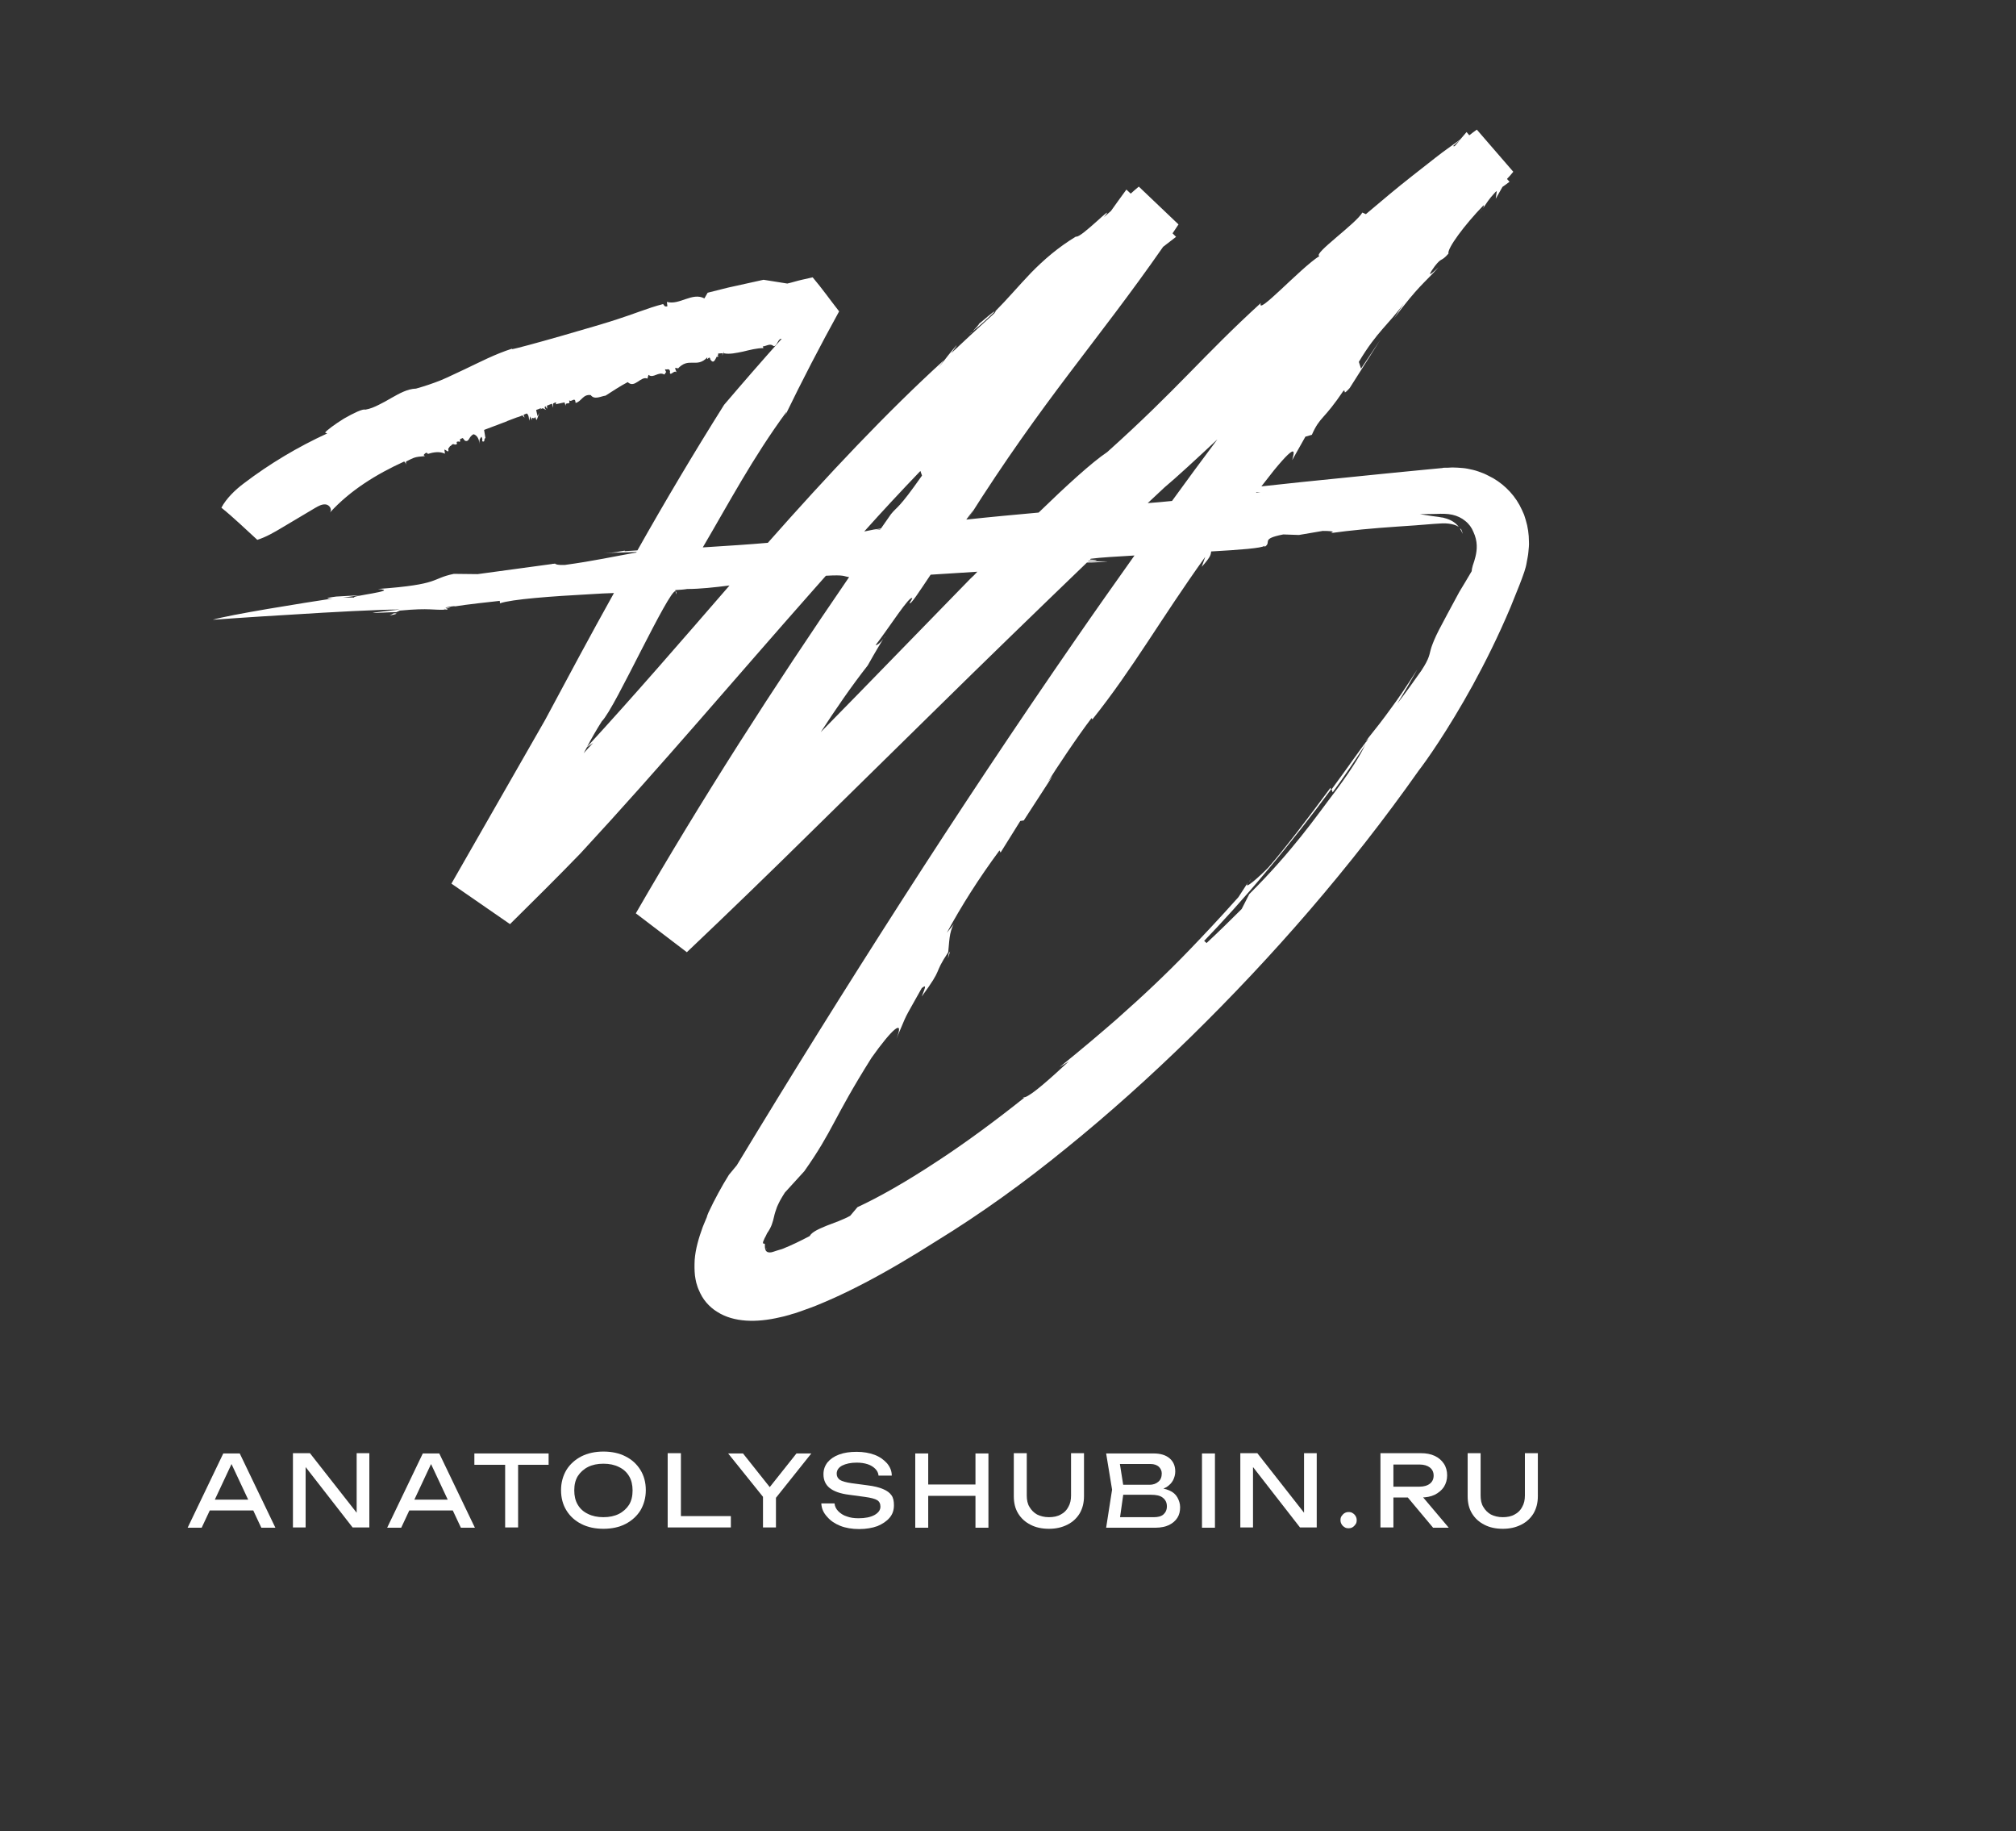 <?xml version="1.0" encoding="UTF-8"?> <svg xmlns="http://www.w3.org/2000/svg" xmlns:xlink="http://www.w3.org/1999/xlink" version="1.1" id="Слой_1" x="0px" y="0px" viewBox="0 0 746.7 678.1" xml:space="preserve"><rect x="0" y="0" width="746.7" height="678.1" fill="#333333" stroke="none"/> <g> <path fill="#FFFFFF" d="M327.3,236.5C328,235.6,328.2,235,327.3,236.5L327.3,236.5z"></path> <path fill="#FFFFFF" d="M351.9,352.3c-0.2,0.3-0.3,0.5-0.5,0.7c-0.1,0.7-0.2,1.3-0.3,1.9L351.9,352.3z"></path> <path fill="#FFFFFF" d="M283.8,462.3c0,0.1,0,0.1,0,0.2C283.9,462.4,284.2,462.3,283.8,462.3z"></path> <path fill="#FFFFFF" d="M549.3,76.9c-0.4,0.6-0.9,1.2-1.5,2C548.6,77.9,549,77.4,549.3,76.9z"></path> <path fill="#FFFFFF" d="M359.8,123.2c0,0,0.3-0.3,0.5-0.5c-0.4,0.3-0.8,0.7-1.3,1L359.8,123.2z"></path> <path fill="#FFFFFF" d="M362.5,120c0.5-0.2-1.5,1.9-2.3,2.7c2.9-2.2,5.5-4.7,8.2-7.3C368.1,115.1,364.5,118.4,362.5,120z"></path> <path fill="#FFFFFF" d="M362.5,120c-0.1,0.1-0.4,0.3-0.9,0.7C361.8,120.6,362.1,120.3,362.5,120z"></path> <path fill="#FFFFFF" d="M290.4,154.2l-0.6,1.3C290.1,154.9,290.3,154.5,290.4,154.2z"></path> <path fill="#FFFFFF" d="M250.2,219l0.3,1.1C250.6,219.2,250.4,219,250.2,219z"></path> <path fill="#FFFFFF" d="M351.1,355l-0.3,1C350.9,355.7,351,355.3,351.1,355z"></path> <path fill="#FFFFFF" d="M378.8,406.4c0.2,0.1,0.5,0.1,0.9,0c0.1-0.1,0.2-0.2,0.3-0.2L378.8,406.4z"></path> <path fill="#FFFFFF" d="M164.5,225.7l2.6-0.9c-1.4,0.2-2.3,0.4-3,0.6C164.2,225.6,164.4,225.7,164.5,225.7z"></path> <path fill="#FFFFFF" d="M493.6,293.4c4.3-5.9,8.4-12,12.4-18.1c0-0.2,0.2-0.6,0.1-0.7c-2,2.4-6.6,9.2-12.9,17.7L493.6,293.4z"></path> <path fill="#FFFFFF" d="M462.5,326.8c0.3-0.5,0.7-1,1-1.6C463,325.9,462.7,326.4,462.5,326.8z"></path> <path fill="#FFFFFF" d="M566.3,200.5c0-1.3-0.1-2.6-0.3-4c-0.2-1.4-0.5-2.7-0.9-4c-0.2-0.6-0.4-1.3-0.6-1.9 c-0.3-0.6-0.5-1.2-0.8-1.8c-2.2-4.9-6-9-10.6-11.7c-1.2-0.6-2.4-1.3-3.6-1.8c-1.3-0.5-2.6-1-3.9-1.3c-1.3-0.3-2.6-0.6-3.9-0.7 c-1.3-0.1-2.6-0.2-3.8-0.2l-1.9,0.1l-0.9,0c-0.3,0-0.7,0-0.8,0.1l-2.1,0.2c-1.4,0.1-2.8,0.3-4.2,0.4c-5.5,0.5-11,1.1-16.3,1.6 c-10.6,1.1-20.7,2.1-29.6,3c-5.5,0.6-10.5,1.1-14.9,1.6c1.6-2,3.1-4,4.7-6c9.3-11.3,7.2-5.9,6.7-3.7l4.9-8.7l2.4-0.7 c1.5-3.4,2.6-4.8,4.3-6.7c1.7-1.9,3.8-4.3,7.4-9.6c1.1-0.5-0.6,2.2,2.3-1l11.3-17.8l-7.1,10.6l-0.8-2.5c6.8-11.4,11.2-14,16.7-21.7 l-3.6,5.5c9.3-12.3,10.6-12.4,16.4-18.8c-2,1.8-5.1,4.7-1.4-0.4c2.8-3.6,2.2-1.4,5.1-4.7c-0.6-1.8,6-10.7,13-17.9 c0.1,0.2,0.1,0.5-0.2,1.1c1.4-2,2-3.2,4.6-6c0.2-0.1,0.3-0.2,0.5-0.4l-0.4,2.9l2.5-4.4c0.9-0.6,1.7-1.2,2.6-1.9l-0.9-1l0.1-0.2 c0.7-0.7,1.5-1.6,2.2-2.5L547,48c-1,0.7-1.9,1.4-2.8,2.1l-1-1.2c-0.8,0.9-1.6,1.9-2.4,2.8c-3,2.2-6.1,4.3-9,6.6l-8.8,6.9 c-5.9,4.6-11.5,9.4-17.1,14.1l-1.3-0.6c-2.3,4.1-18.5,15.4-15.9,16.1c-7.1,4.5-23.5,22.6-21.7,17.4c-21.3,19.4-30.9,31.9-56.9,55.2 c-5.7,3.8-15.3,12.6-25.4,22.4c-8.8,0.8-17.6,1.6-26.8,2.6l2.6-3.5l-2,3.3c28.1-44.5,47.8-65.6,72.3-100.8c1.6-1.2,3.2-2.5,4.8-3.7 l-1.3-1.3c0.7-1.1,1.5-2.2,2.2-3.3l-14.7-14c-1,0.8-2,1.7-3,2.6l-1.6-1.5c-1.9,2.6-3.8,5.2-5.7,7.9c-0.9,0.8-1.7,1.5-2.6,2.3 c5.1-6.4-8.7,8.1-10.4,7.2c-6.6,4-11.9,8.6-16.6,13.4c-4.7,4.9-8.8,9.8-13.2,14.2c0.1,0.1,0,0.3-0.4,0.8c-5.4,4.9-10.7,9.8-16,14.8 c3.9-5.4,1.4-2.3-1.2,0.9c-2.5,3.2-5,6.6-1.5,1.7c-20.9,19-43.2,42.7-65.2,67.6c-6.7,0.6-14.7,1.1-24.1,1.7 c9.7-16.5,18.5-33.2,31-50.2c0,0-0.1,0.5-0.5,1.4c6.3-13,13-25.9,20-38.6c-3.3-4.2-6.4-8.6-9.8-12.6l-4,0.9c-1.8,0.4-3.6,1-5.4,1.4 c-2.9-0.5-5.9-0.9-8.8-1.4l-10.4,2.3c-3.5,0.7-6.9,1.7-10.3,2.5l-1.2,2.1c-4.5-2.4-9.2,2.6-13.9,1.3l0.2,1.6 c-1.2,0.4-1.3-0.6-1.6-0.8c-2.8,0.7-5.7,1.7-8.5,2.7c-2.8,1-5.6,2-8.4,2.9c-5.5,1.9-36.8,10.9-39.1,11.1l0.1-0.2 c-6.3,2-12,5-17.7,7.7c-2.9,1.3-5.8,2.8-8.7,4c-3,1.2-6,2.2-9.2,3.1c-3.2,0.1-6.2,1.8-9.2,3.5c-1.5,0.9-3,1.7-4.6,2.5 c-1.6,0.8-3.2,1.5-5,1.8c-0.9-0.4-4.4,1.3-7.9,3.3c-3.4,2.1-6.6,4.5-7,5.2l0.8,0.3c-10.9,5-21.3,11.2-30.9,18.5 c-3.2,2.4-6.5,5.6-8.3,9c4.6,3.7,8.9,7.9,13.3,11.9c3.2-1,6.3-2.8,9.3-4.6c4-2.4,8.1-4.8,12.1-7.2c1.2-0.7,2.6-1.5,4-1.3 c1.4,0.2,2.4,1.9,1.5,3c7.6-8.3,17.2-14.2,27.5-18.9c0.4,0.3,0.7,0.8,0.6,1.4l0.1-1.4c3.2-1.6,3.2-1.7,7-2l-0.5-0.4 c0.5-0.6,1.1-1.3,1.6-0.4c2.1-0.7,4.4-1,6.3-0.1l-0.2-1.5c0.5-0.1,1.9,1.7,1.4-0.3l0.7-1c0.6-0.1,0.7-1.1,1.7-0.6l0,0l0,0 c0.1,0,0.1,0.1,0.2,0.1c0,0,0-0.1,0-0.1c1.6,0-0.5-1.2,1.4-1.1c0.5,0.4,0.4-0.2,0.4-0.9c0.3-0.1,0.7-0.3,1-0.4l0.8,1 c1.7,0.6,1.3-1.5,3.2-2.4c1.2,0.3,2.2,1.8,2.1,3.6c0.2-2.2,0-1.4,0.8-2.7c0.4,0.7,0.4,0.9,0.3,1.7c1.3,0.5,0.4-0.9,1.2-1.2 c-0.1-0.9-0.4-2.1-0.5-3c2.7-1,5.5-2.1,8.2-3.1c0.1,0,0.3-0.1,0.4-0.2c1.2-0.5,2.5-0.9,3.7-1.4c0.1,0,0.1,0,0.1,0 c0.6-0.2,1.2-0.4,1.8-0.7c0.3,0.3,0.5,0.7,0.8,0.8l-0.4-1c0.4-0.2,0.8-0.3,1.2-0.5c0.8,0.5,0.8,1.9,0.9,2.7l0.4-1.6l0.6,1.4 c0-1.9,0.6,0.1,1.3-1.2c0.2,0.5,0.1,0.9,0.5,1.1l1-2.7l-0.7,1.3l-0.5-2.2c0,0,0-0.1,0-0.1c0.6-0.2,1.2-0.4,1.8-0.7l-0.2,0.5 c1-0.9,1.3,0,2.1,0.2c-0.3-0.3-0.8-0.8-0.4-1.3c0.3-0.2,0.4,0.7,0.8,0.8c-0.1-0.4-0.1-0.8-0.1-1.1c0.4-0.2,0.9-0.3,1.3-0.5 c0,0,0,0,0,0.1c0,0,0,0,0-0.1c0.2-0.1,0.4-0.1,0.6-0.2l0.2,1.5l0.2-1.6c0.1,0,0.1-0.1,0.2-0.1c0.1,0,0.1,0,0.2-0.1 c0.2-0.1,0.4-0.2,0.6-0.2c0,0.1,0.1,0.2,0.1,0.3l-0.2,0.4l3.3-0.7l0.4,1.3c-0.1-1.9,1.9,0.1,1.3-2.1c0.9,1,2.2-1.6,2.4,1 c2.2-0.5,2.7-3.3,5.6-2.9c1.4,1.9,3.8,0.4,5.5,0.2c3-1.9,5-3.3,8.2-5c2.6,2.5,4.8-2.4,7.3-1.3l0.4-1.4c1.8,1.5,3.6-1.4,5.9-0.1 c0.4-0.7,0.6-0.9,0.7-1c-0.1,0-0.3-0.2-0.5-1c0.7,0.4,1.7-0.6,1.9,1l-0.1,0.2c0.2,1.6,1.6-1.1,2.5,0l-0.6-1.6l1.1,0l-0.2,0.4 c4.2-4.8,7.1-0.1,11.1-4.4c-0.4,1.9,0.8-1.1,1.1,0.8c1.5,2.3,2-1,2.9-1.8c0-0.1,0-0.2,0-0.4l1.7-0.1c-0.7,2.7,0.9-2.3,0.3,0 c2.2,0.5,4.7-0.1,7.2-0.6c2.5-0.6,5.1-1.3,7.6-1.3l-0.3-0.6c1.2-0.1,2.7-1.2,3.8-0.3c1,0.9,1.9-1.9,2.3-2.1 c0.3-0.4,0.6-0.5,0.9-0.4c-7.2,8-14.3,16.2-21.3,24.4c-11.2,17.8-21.9,35.8-32.1,53.9c-1.5,0.1-3.1,0.2-4.7,0.3l0-0.2 c-2.7,0.4-2.9,0.7-7.7,0.9l12.1-0.4c0,0.1-0.1,0.1-0.1,0.2c-8.1,1.4-15.5,3.1-26.5,4.6c-2.5,0.1-3.4-0.2-3.6-0.5l-28.7,3.9 l-8.8-0.1c-8.7,1.8-4.6,3.9-28.1,5.6c8.9,0.6-11.6,2.7-8.6,3.2c-1.2-0.1-3.9,0-6.1,0c-13.9,2.1-40.1,6.3-46.5,8.2 c0,0,13.6-1,29.1-1.9c15.5-1,32.8-1.9,40.2-1.9c-19.6,2.2-5.1,0.9-1.3,1l1.3-0.6c11.8-1.1,11.8,0,17.7-0.4c0-0.1-0.2-0.2-0.4-0.3 l-0.7,0.3c-0.6-0.1-0.2-0.3,0.4-0.5c-0.2-0.2,0.4-0.5,3.6-0.8l-0.6,0.2c4.9-0.8,13.4-1.7,17-2.1l0.1,0.9c4.3-1.5,18.9-2.6,34-3.4 c2.7-0.2,5.5-0.3,8.2-0.4c-8.7,15.6-17.1,31.3-25.5,47l-34.7,60.6l21.7,15c8.8-8.7,17.6-17.4,26.1-26.2 c29.8-32.2,57.8-65.4,86.3-97.6c1.5-1.7,3.1-3.5,4.6-5.2c7.2-0.4,6.3,0.2,8.6,0.5c-27.8,40.5-54.6,82.2-79,124.5l18.9,14.4 c15.7-14.9,31.1-29.8,46.2-44.7c15.1-14.8,30.1-29.6,44.9-44.1c19.3-19,38.4-37.5,57.1-55.5c2.4,0,4.4-0.1,7.7-0.4 c-2-0.1-5.4,0-7.3,0c0.1-0.1,0.1-0.1,0.2-0.2c4.8,0,3-0.4,0.5-0.5c0.1-0.1,0.2-0.2,0.3-0.3c3.8-0.5,9.6-0.8,16.2-1.2 c-7.3,10.3-14.6,20.6-21.7,30.9c-22.2,32.1-43.6,64.3-64.4,96.7c-20.8,32.4-41.2,65.1-61.2,98.2L270,435c-0.7,1.1-1.3,2.2-2,3.3 c-1.3,2.3-2.6,4.6-3.8,7c-0.6,1.2-1.2,2.5-1.8,3.7l-0.4,1l-0.1,0.3l-0.1,0.4l-0.3,0.7c-0.4,1-0.8,1.9-1.2,2.9 c-1.5,4.1-2.7,8.2-3,12.2c-0.1,2-0.1,3.9,0.1,5.8c0.1,0.9,0.3,1.8,0.5,2.7c0.3,0.9,0.5,1.8,0.9,2.6c0.7,1.7,1.6,3.3,2.8,4.7 c1.2,1.4,2.6,2.6,4.1,3.5c6.1,3.9,14.6,4,23.1,2c1.1-0.2,2.1-0.5,3.2-0.8l0.4-0.1l0.3-0.1l0.6-0.2l1.1-0.3c1.5-0.5,2.7-0.9,4-1.4 c2.6-0.9,5.1-1.9,7.6-3c4.9-2.1,9.6-4.4,14.2-6.8c9.2-4.8,18-10.1,26.7-15.6c16.3-10,32.3-21.5,48-34.3 c15.7-12.7,31.2-26.6,46.3-41.4c30.2-29.6,59-62.6,84.3-98.5c2.5-3.2,10.7-14.7,20-31.6c4.6-8.4,9.5-18.2,14-28.9 c1.1-2.7,2.2-5.4,3.3-8.2l0.8-2.1l0.4-1.1l0.6-1.7c0.4-1.2,0.7-2.3,0.9-3.6c0.2-1.2,0.5-2.4,0.6-3.7 C566.2,203.1,566.4,201.9,566.3,200.5z M540.7,51.9c-0.6,0.7-1.2,1.5-1.9,2.2c-0.3,0.1-0.5,0.1-0.5-0.1L540.7,51.9z M216.2,278.9 c0.4-0.7,0.8-1.5,1.2-2.2l2.3-1.6C218.5,276.3,217.4,277.6,216.2,278.9z M217.4,276.6c1.6-3,3.4-6.2,5.5-9.5 c2.6-2.6,8.7-14.8,14.6-26.3c5.9-11.5,11.5-22.2,12.7-21.9l-0.1-0.3c0,0,0-0.1,0.1-0.1c1.7-0.1,3.2-0.2,4.3-0.4 c4.8,0,10.1-0.6,15.7-1.3C252.5,237.2,234.8,257.7,217.4,276.6z M340.9,174.4l0.6,1.7c-8.9,12.7-9.1,11.3-11.5,14.3 c-1.2,1.8-2.5,3.5-3.7,5.3c-1.7,0.2-3.5,0.5-6.2,1.1C326.9,189.2,333.8,181.8,340.9,174.4z M326.1,195.9c-0.1,0.1-0.1,0.2-0.2,0.2 c-0.6,0.1-1.1,0.1-1.7,0.2L326.1,195.9z M359.4,214.3c-21.2,21.7-37.1,38.2-55.4,56.8c5.4-8.3,11.2-16.8,17.4-24.7 c3.2-5.7,5-8.6,5.8-9.9c-0.7,1-2,2.4-2.9,2.4c4.7-6,13-19.1,13.6-17.3l-1,1.7c0.3,0.9,3.7-4.4,7.8-10.5c5.7-0.4,11.8-0.7,17.3-1.1 C361.2,212.6,360.3,213.5,359.4,214.3z M465.4,182.3l1.4,0c-0.5,0.1-1.1,0.1-1.6,0.2C465.3,182.4,465.4,182.3,465.4,182.3z M431.3,180.5c4.2-3.5,11.8-10.5,19.6-17.8c-5.7,7.6-11.3,15.2-16.8,22.8c-3.1,0.3-6,0.6-9,0.8 C427.1,184.4,429.2,182.5,431.3,180.5z M546.5,206.1c-0.3,1.2-0.6,2.2-1,3.3c-0.3,1-0.4,1.7-0.4,2.1c-1.5,2.6-3.1,5.2-4.6,7.7 c-3.5,6.5-5.9,10.9-7.5,14c-1.6,3.1-2.3,5-2.8,6.4c-0.9,2.8-0.5,3.8-3.8,8.8c-2.9,4.1-5.8,8.2-8.9,12.2c2.6-4.2,5.1-8.5,7.5-12.8 c-4,6.3-6.9,10.6-9.8,14.5c-2.8,3.9-5.6,7.5-9.3,12.1c0,0,0,0.1,0,0.1c0.5-0.6,0.9-1,1-1.1l-1.1,1.7c-0.4,1.9-4.3,8.6-10.6,17.1 c-4.5,5.9-8.4,11.4-13.3,17.5c-4.9,6.1-10.7,12.9-19.2,21.4l-2.8,5.5c-4.3,4.3-8.6,8.5-13,12.6l-0.9-0.8 c6.1-6.3,14.7-15.7,23.2-25.9c8.6-10.2,17.1-21.1,23.8-30.2l-0.2-0.6c-7.9,10.7-17.1,22.8-23,29.5c-2.7,2.8-9.6,9.1-7.6,5.6 c-1.2,1.8-2.3,3.6-3.5,5.4c-7.4,8.3-13.2,14.4-18.1,19.5c-4.9,5.1-9,9.1-13.1,13c-4.2,4-8.5,7.9-13.9,12.7 c-5.5,4.8-12.2,10.5-21.2,17.8l3.5-2.2c-6.8,6.3-13.7,12.5-16.3,13.3c-10.9,8.7-22.4,17.2-33.2,24.2c-10.8,7.1-20.8,12.8-28.8,16.5 l-2.7,3.2c-2.5,1.4-5.9,2.6-8.8,3.7c-2.9,1.2-5.4,2.3-6.2,3.8c-3.4,1.8-6.9,3.5-10.2,4.8c-0.7,0.2-1.3,0.4-2,0.6 c-0.2,0.1-0.4,0.1-0.6,0.2c-0.4,0.1-0.8,0.3-1.3,0.4c-0.4,0.1-0.9,0.1-1.3,0c-0.4-0.1-0.8-0.4-1-0.9l0,0c0,0,0,0,0,0 c0-0.1,0-0.3,0-0.4c0,0-0.1,0.1-0.1,0.1c-0.1-0.5-0.1-0.9-0.1-1.2c0-0.3,0-0.4,0-0.6c-0.1-0.2-0.2-0.2-0.4-0.2 c-0.2,0-0.3,0-0.3-0.4c0-0.2,0.1-0.5,0.3-0.9c0.1-0.2,0.2-0.4,0.3-0.7c0.3-0.5,0.6-1.1,0.9-1.8c1.7-2.4,2.1-4.1,2.6-6.2 c0.2-1,0.6-2.2,1.1-3.6c0.3-0.7,0.7-1.5,1.1-2.3c0.5-0.9,1.1-1.9,1.8-3l7.2-7.9c10.8-15.3,10.5-19.1,24.9-42 c7.5-10.6,12.4-15,9.2-7c4.7-10.9,1.8-5.2,9.4-18.8c2-1.6,1.2-0.1,0,3.1c8.3-11.3,4-7.6,9.8-16.4c0.4-3.3,0.3-7.5,2.1-10.4 l-2.6,3.2c5.3-9.8,11.8-20.1,19.5-30.5l0.4,0.8c2.4-3.9,4.9-7.8,7.3-11.7l1.3-0.2l10.7-16.5l-1.7,2.1c2.4-3.9,10.8-16.6,16.1-23.5 l0.3,0.5c15.3-19.2,25.1-36.9,41.8-60.2l-1.3,3.7c3.6-4,3.3-4.6,3.5-5.7c10.5-0.6,18.8-1.2,19.8-2.1l0,0.4c2.9-1.8-1.8-2.9,6.9-4.6 l5.8,0.2l8.8-1.5c5.9,0,3,0.7,3,0.8c7.1-1,15.7-1.8,24.6-2.4c4.5-0.3,9-0.6,13.5-1c1.1-0.1,2.2-0.1,3.3-0.2c0.8,0,1.6,0,2.3,0.1 c1.4,0.2,2.7,0.5,3.7,1.2c-1.1-1.5-2.9-2.7-5.4-3.3c-0.3-0.1-0.6-0.2-1-0.2l-1.1-0.2l-2.3-0.3l-4.6-0.7c1.8,0,3.8-0.1,6-0.1 c2.2-0.1,4.1-0.1,6,0.3c1.8,0.4,3.5,1.2,4.8,2.3c1.4,1.1,2.4,2.5,3,4C547.4,200.5,547.1,203.6,546.5,206.1z"></path> <path fill="#FFFFFF" d="M204.6,209.2l0.6-0.1C205.2,208.5,204.3,208.8,204.6,209.2z"></path> <path fill="#FFFFFF" d="M541.8,197.7c-0.2-0.5-0.3-1.2-0.6-1.7c-0.2-0.1-0.3-0.3-0.5-0.3c0.3,0.3,0.4,0.7,0.6,1 C541.5,197,541.6,197.4,541.8,197.7z"></path> <path fill="#FFFFFF" d="M124.5,220.9c-5.2,0.7-3.2,0.8-0.1,0.8c5.3-0.8,8.9-1.3,8.9-1.3C130.4,220.6,127.5,220.7,124.5,220.9z"></path> <path fill="#FFFFFF" d="M145.9,227.1l-1.6,0.8C147.4,227.3,147.3,227.1,145.9,227.1z"></path> <path fill="#FFFFFF" d="M246,138C246.1,138.1,246.2,138,246,138L246,138z"></path> <path fill="#FFFFFF" d="M179.1,162.1C179.1,162.1,179.1,162.1,179.1,162.1c0,0.3,0,0.6,0,0.8L179.1,162.1z"></path> <path fill="#FFFFFF" d="M168,164.7C167.9,164.7,167.9,164.7,168,164.7C167.9,164.8,168,165,168,164.7z"></path> <path fill="#FFFFFF" d="M203.2,150c0,0.1-0.1,0.2-0.1,0.2C203.1,150.1,203.1,150.1,203.2,150z"></path> <path fill="#FFFFFF" d="M266.1,131.8C266.1,131.8,266.1,131.8,266.1,131.8c0,0.1,0,0.1,0.1,0.2L266.1,131.8z"></path> <path fill="#FFFFFF" d="M266,132.3c-0.3-0.2,0-0.5,0.1-0.5c-0.3-0.4-0.6-0.3-0.8-0.1C265.3,132.2,265.8,132,266,132.3z"></path> <path fill="#FFFFFF" d="M158.1,168.6c-0.1-0.2-0.2-0.4-0.3-0.5c0,0,0,0,0,0L158.1,168.6z"></path> </g> <g> <path fill="#FFFFFF" d="M88.8,538.2l13.2,27.5h-5.2l-12-25.6h1.9l-12,25.6h-5.2l13.2-27.5H88.8z M76.1,559.3v-4h19.2v4H76.1z"></path> <path fill="#FFFFFF" d="M134.1,562.7l-2,0.2v-24.8h4.7v27.5h-6.2l-19.3-24.8l1.9-0.2v25h-4.7v-27.5h6.3L134.1,562.7z"></path> <path fill="#FFFFFF" d="M162.7,538.2l13.2,27.5h-5.2l-12-25.6h1.9l-12,25.6h-5.2l13.2-27.5H162.7z M150,559.3v-4h19.2v4H150z"></path> <path fill="#FFFFFF" d="M175.7,538.2h27.5v4.2h-27.5V538.2z M187.1,540.4h4.8v25.2h-4.8V540.4z"></path> <path fill="#FFFFFF" d="M223.5,566.1c-3.1,0-5.9-0.6-8.2-1.8c-2.4-1.2-4.2-2.9-5.5-5c-1.3-2.1-2-4.6-2-7.5c0-2.8,0.7-5.3,2-7.5 c1.3-2.1,3.2-3.8,5.5-5c2.4-1.2,5.1-1.8,8.2-1.8c3.1,0,5.9,0.6,8.2,1.8c2.4,1.2,4.2,2.9,5.5,5c1.3,2.1,2,4.6,2,7.5 c0,2.8-0.7,5.3-2,7.5c-1.3,2.1-3.2,3.8-5.5,5C229.4,565.5,226.6,566.1,223.5,566.1z M223.5,561.8c2.2,0,4.1-0.4,5.7-1.2 c1.6-0.8,2.9-2,3.8-3.4c0.9-1.5,1.3-3.2,1.3-5.3c0-2-0.4-3.8-1.3-5.3c-0.9-1.5-2.1-2.6-3.8-3.4c-1.6-0.8-3.5-1.2-5.7-1.2 c-2.2,0-4.1,0.4-5.7,1.2c-1.6,0.8-2.9,2-3.8,3.4c-0.9,1.5-1.3,3.2-1.3,5.3c0,2,0.4,3.8,1.3,5.3c0.9,1.5,2.1,2.6,3.8,3.4 C219.4,561.4,221.3,561.8,223.5,561.8z"></path> <path fill="#FFFFFF" d="M252.2,538.2v25.3l-2.2-2.1h20.7v4.2h-23.4v-27.5H252.2z"></path> <path fill="#FFFFFF" d="M269.7,538.2h5.5l11.2,14.1h-2.6l11.2-14.1h5.5l-13.8,17.3l-3.1,0L269.7,538.2z M282.6,565.6v-13.1h4.8 v13.1H282.6z"></path> <path fill="#FFFFFF" d="M304.2,556.7h4.9c0.1,1.1,0.6,2.1,1.4,2.9c0.8,0.8,1.8,1.5,3.1,1.9c1.3,0.5,2.7,0.7,4.4,0.7 c2.5,0,4.4-0.4,5.9-1.2c1.4-0.8,2.2-1.8,2.2-3.1c0-1.1-0.4-1.9-1.2-2.4c-0.8-0.5-2.3-0.9-4.5-1.2l-5.9-0.8 c-3.3-0.4-5.7-1.3-7.2-2.5c-1.5-1.2-2.3-2.9-2.3-5.1c0-1.7,0.5-3.1,1.5-4.4c1-1.2,2.4-2.2,4.3-2.9c1.9-0.7,4-1,6.5-1 c2.5,0,4.7,0.4,6.6,1.1c1.9,0.7,3.4,1.8,4.6,3.1c1.1,1.3,1.8,2.8,1.8,4.6h-4.9c-0.1-1-0.5-1.8-1.2-2.5c-0.7-0.7-1.6-1.3-2.8-1.7 c-1.2-0.4-2.6-0.6-4.1-0.6c-2.2,0-4,0.4-5.4,1.1c-1.3,0.7-2,1.7-2,3c0,1,0.4,1.7,1.2,2.3c0.8,0.5,2.2,0.9,4.2,1.2l6,0.8 c2.5,0.3,4.4,0.8,5.8,1.4c1.4,0.6,2.4,1.3,3.1,2.3s0.9,2.2,0.9,3.7c0,1.8-0.5,3.3-1.6,4.6c-1.1,1.3-2.6,2.3-4.5,3.1 c-1.9,0.7-4.2,1.1-6.8,1.1c-2.6,0-5-0.4-7-1.2c-2-0.8-3.6-1.9-4.8-3.3C305,560.2,304.3,558.6,304.2,556.7z"></path> <path fill="#FFFFFF" d="M339,538.2h4.8v27.5H339V538.2z M341.6,549.7h22v4.2h-22V549.7z M361.3,538.2h4.8v27.5h-4.8V538.2z"></path> <path fill="#FFFFFF" d="M380.3,553.8c0,1.6,0.3,3.1,1,4.2c0.7,1.2,1.6,2.1,2.8,2.8c1.2,0.6,2.7,1,4.4,1c1.7,0,3.2-0.3,4.4-1 c1.2-0.6,2.2-1.6,2.8-2.8c0.7-1.2,1-2.6,1-4.2v-15.7h4.8V554c0,2.4-0.5,4.5-1.6,6.4c-1.1,1.8-2.6,3.2-4.6,4.2c-2,1-4.2,1.5-6.8,1.5 c-2.6,0-4.9-0.5-6.8-1.5c-2-1-3.5-2.4-4.6-4.2c-1.1-1.8-1.6-3.9-1.6-6.4v-15.9h4.8V553.8z"></path> <path fill="#FFFFFF" d="M427.3,552l0.5-1.1c2.2,0,3.9,0.4,5.3,1c1.4,0.6,2.4,1.5,3,2.6c0.6,1.1,1,2.3,1,3.6c0,1.5-0.3,2.8-1,3.9 c-0.7,1.1-1.7,2-3.1,2.7c-1.3,0.6-3,1-5,1h-18.3l2.2-14.1l-2.2-13.4h17.6c2.5,0,4.5,0.6,5.9,1.8c1.4,1.2,2.1,2.8,2.1,4.9 c0,1.1-0.3,2.2-0.8,3.2c-0.5,1-1.4,1.9-2.5,2.6C430.8,551.4,429.2,551.8,427.3,552z M414.5,564.3l-1.9-2.5h14.8 c1.5,0,2.7-0.3,3.5-1c0.8-0.7,1.3-1.7,1.3-3c0-1.4-0.5-2.4-1.5-3.2c-1-0.8-2.4-1.1-4.4-1.1h-11.9v-3.7h11.4c1.3,0,2.4-0.4,3.2-1.1 c0.9-0.7,1.3-1.8,1.3-3.1c0-1-0.4-1.8-1.1-2.5c-0.7-0.6-1.7-1-3.1-1h-13.6l1.9-2.5l1.9,12L414.5,564.3z"></path> <path fill="#FFFFFF" d="M445.2,538.2h4.8v27.5h-4.8V538.2z"></path> <path fill="#FFFFFF" d="M485,562.7l-2,0.2v-24.8h4.7v27.5h-6.2l-19.3-24.8l1.9-0.2v25h-4.7v-27.5h6.3L485,562.7z"></path> <path fill="#FFFFFF" d="M499.5,565.9c-0.6,0-1.1-0.1-1.5-0.4c-0.5-0.3-0.8-0.6-1.1-1.1s-0.4-1-0.4-1.5c0-0.6,0.1-1.1,0.4-1.5 s0.6-0.8,1.1-1.1c0.5-0.3,1-0.4,1.5-0.4c0.6,0,1.1,0.1,1.5,0.4c0.5,0.3,0.8,0.6,1.1,1.1s0.4,1,0.4,1.5c0,0.6-0.1,1.1-0.4,1.5 s-0.6,0.8-1.1,1.1C500.6,565.8,500,565.9,499.5,565.9z"></path> <path fill="#FFFFFF" d="M514.6,550.5h11.2c1.6,0,2.9-0.4,3.8-1.1c0.9-0.7,1.4-1.7,1.4-3c0-1.3-0.5-2.3-1.4-3 c-0.9-0.7-2.2-1.1-3.8-1.1h-11.9l2.2-2.7v26h-4.8v-27.5h15c1.9,0,3.6,0.3,5.1,1c1.5,0.7,2.6,1.7,3.4,2.9c0.8,1.2,1.2,2.7,1.2,4.3 c0,1.6-0.4,3-1.2,4.3c-0.8,1.2-2,2.2-3.4,2.9c-1.5,0.7-3.1,1-5.1,1h-11.6V550.5z M520,552.8h5.7l10.9,12.9h-5.8L520,552.8z"></path> <path fill="#FFFFFF" d="M548.4,553.8c0,1.6,0.3,3.1,1,4.2c0.7,1.2,1.6,2.1,2.8,2.8c1.2,0.6,2.7,1,4.4,1c1.7,0,3.2-0.3,4.4-1 c1.2-0.6,2.2-1.6,2.8-2.8c0.7-1.2,1-2.6,1-4.2v-15.7h4.8V554c0,2.4-0.5,4.5-1.6,6.4c-1.1,1.8-2.6,3.2-4.6,4.2c-2,1-4.2,1.5-6.8,1.5 c-2.6,0-4.9-0.5-6.8-1.5c-2-1-3.5-2.4-4.6-4.2c-1.1-1.8-1.6-3.9-1.6-6.4v-15.9h4.8V553.8z"></path> </g> </svg> 